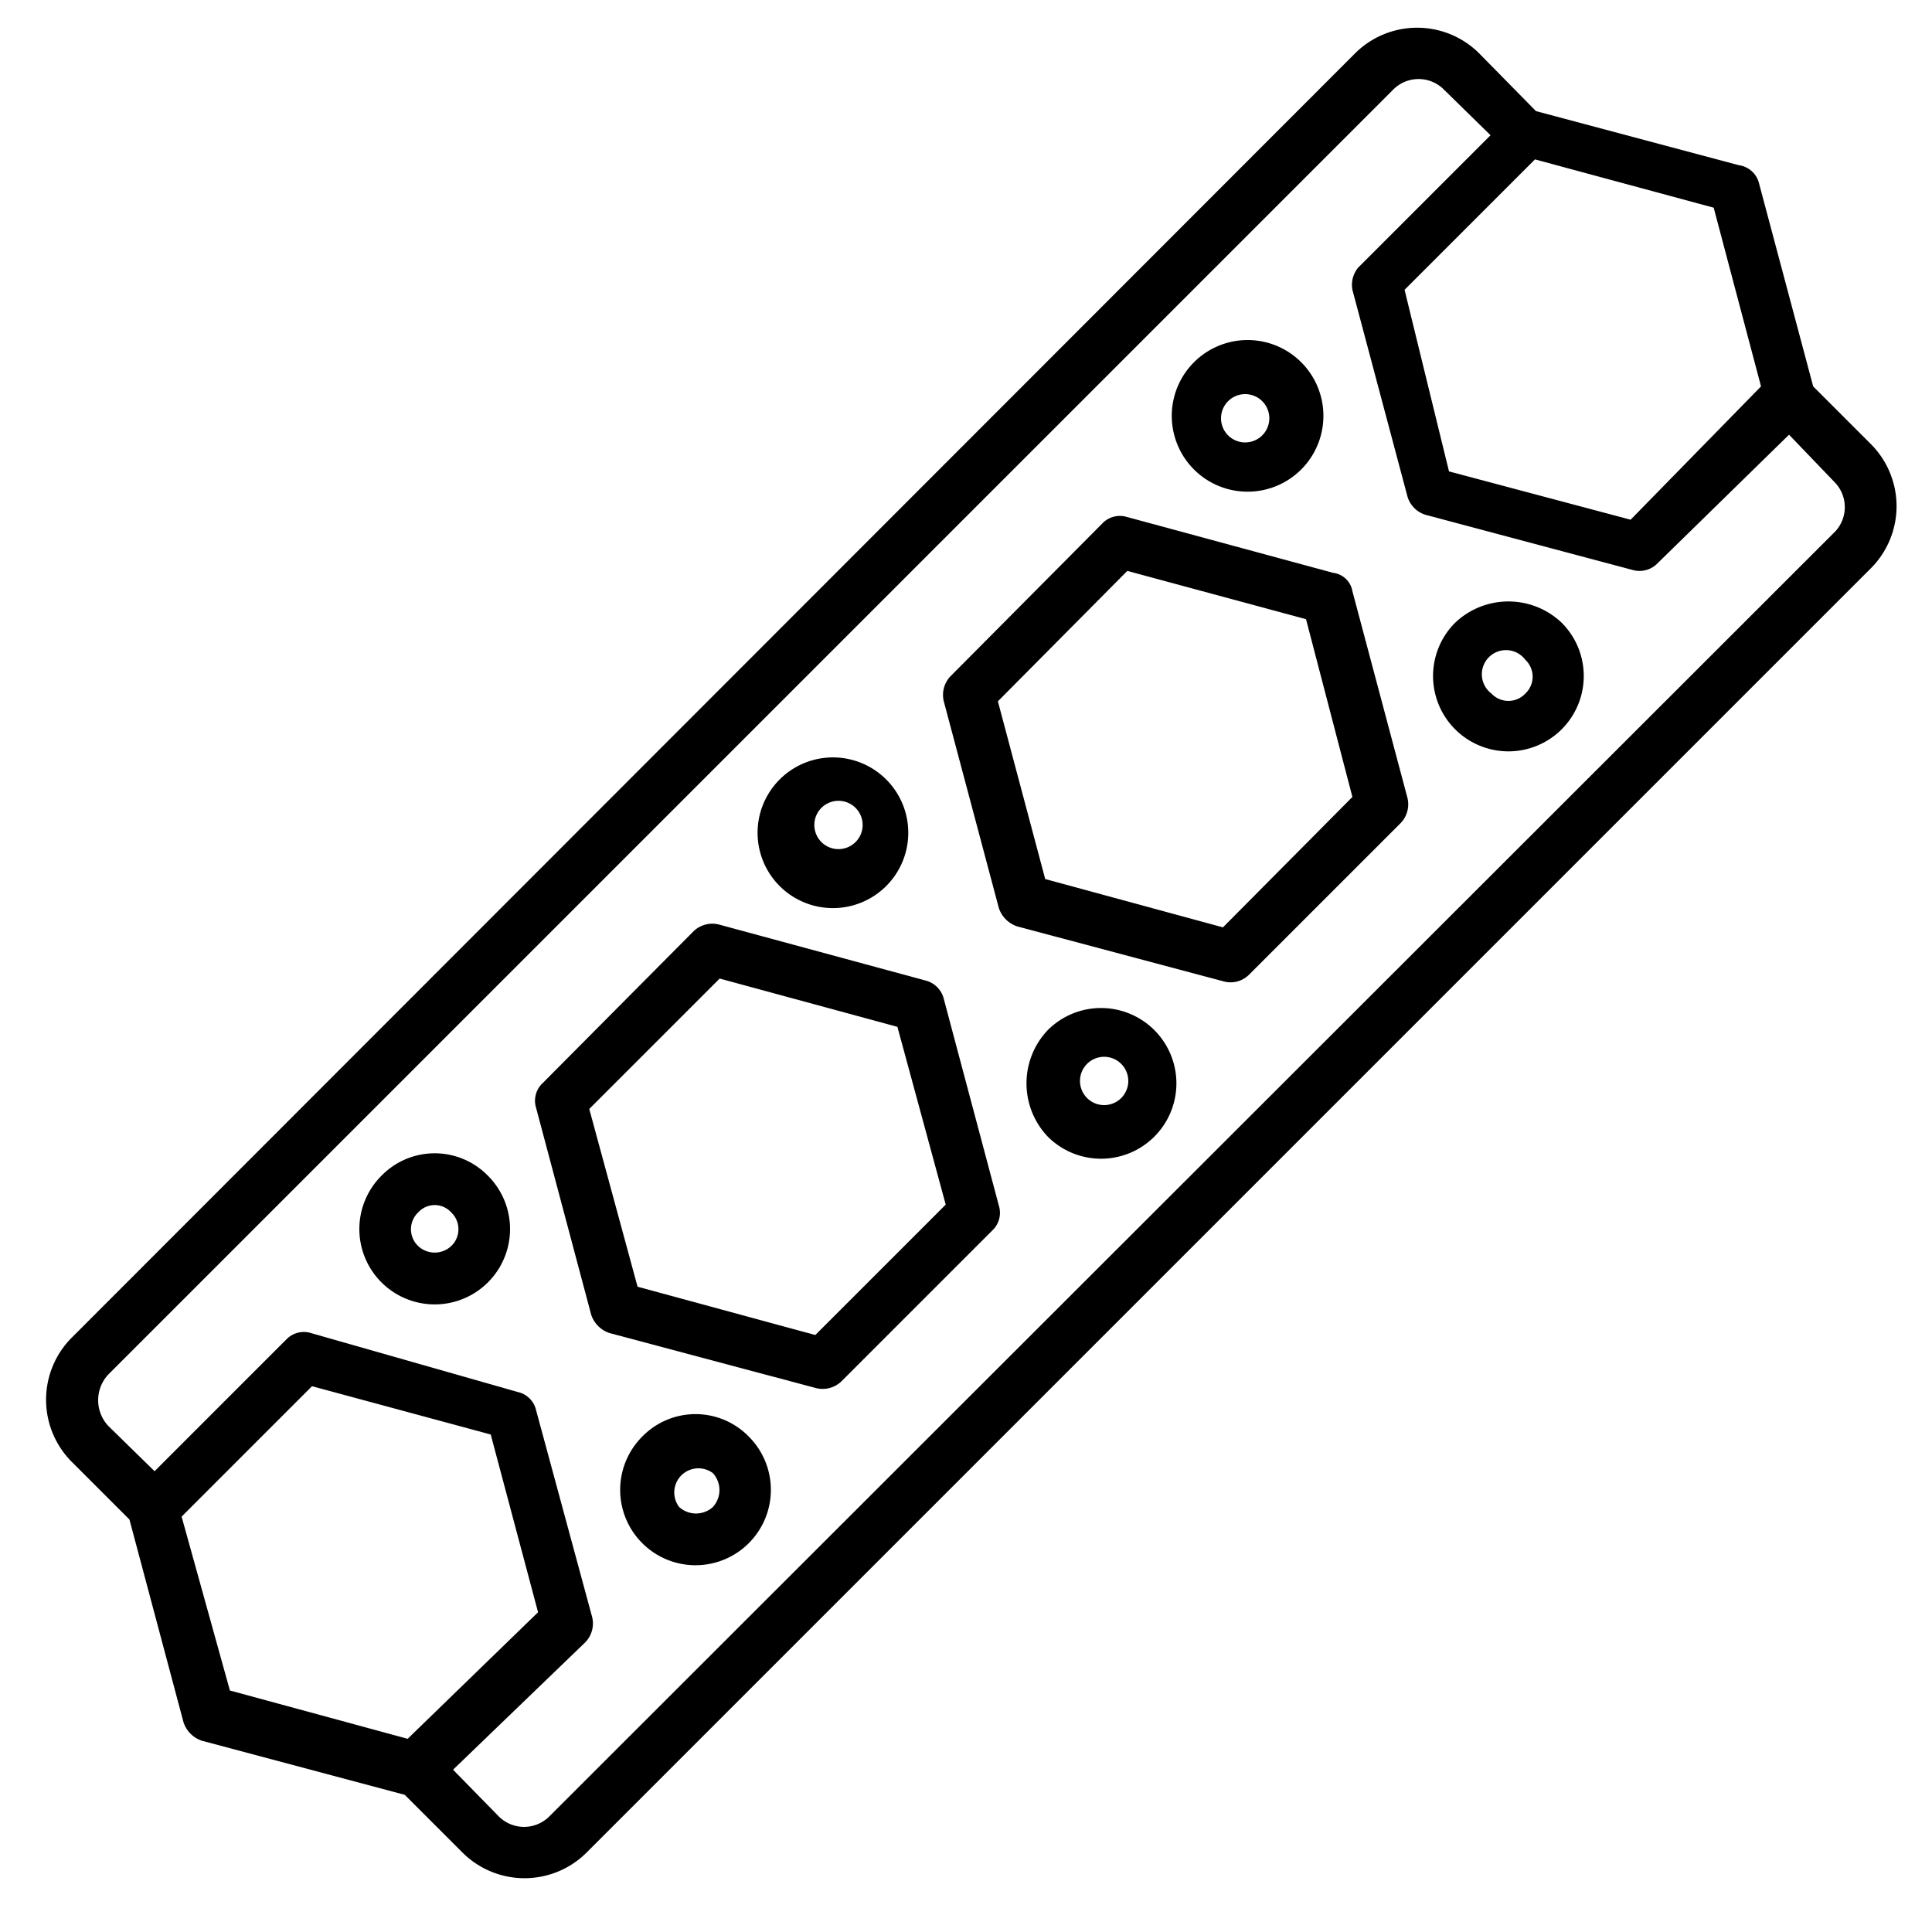 <svg id="Layer_1" data-name="Layer 1" xmlns="http://www.w3.org/2000/svg" viewBox="0 0 20 20"><path d="M9.58,10.15,7.44,9.57a.28.28,0,0,0-.26.07L5.62,11.21a.25.25,0,0,0-.07.26l.57,2.14a.3.3,0,0,0,.19.19l2.14.57a.28.28,0,0,0,.26-.07l1.57-1.57a.25.25,0,0,0,.06-.25l-.57-2.14A.26.26,0,0,0,9.58,10.15Zm.21,2.32L8.44,13.82l-1.84-.5-.5-1.84,1.35-1.35,1.84.5Z"/><path d="M13.8,5.93l-2.14-.58a.25.25,0,0,0-.25.07L9.84,7a.28.28,0,0,0-.07.26l.57,2.14a.3.3,0,0,0,.19.19l2.14.57a.27.27,0,0,0,.26-.07L14.5,8.52a.28.28,0,0,0,.07-.26L14,6.12A.23.23,0,0,0,13.8,5.93ZM14,8.25,12.66,9.6l-1.84-.5-.49-1.84,1.34-1.35,1.85.5Z"/><path d="M18,1.71l-2.1-.56-.59-.6a.91.91,0,0,0-1.28,0L.74,13.85a.91.91,0,0,0,0,1.28l.6.6.56,2.1a.3.3,0,0,0,.19.19l2.1.56.6.6a.91.91,0,0,0,1.28,0l13.3-13.3a.91.91,0,0,0,0-1.28l-.6-.6-.56-2.1A.25.25,0,0,0,18,1.71ZM1.88,15.7l1.35-1.35,1.85.5.49,1.84L4.22,18l-1.84-.5ZM19,5.5,5.69,18.8a.37.37,0,0,1-.53,0l-.47-.48L6.06,17a.28.28,0,0,0,.07-.26l-.58-2.14a.25.25,0,0,0-.19-.19L3.22,13.8a.25.25,0,0,0-.25.06L1.6,15.23l-.48-.47a.39.39,0,0,1,0-.53L14.42.93a.37.37,0,0,1,.53,0l.48.47L14.06,2.77A.28.28,0,0,0,14,3l.57,2.14a.28.28,0,0,0,.19.19l2.14.57a.26.26,0,0,0,.26-.07L18.52,4.5,19,5A.37.37,0,0,1,19,5.5ZM18.23,4,16.88,5.38,15,4.88,14.54,3l1.35-1.35,1.85.5Z"/><path d="M5.05,12.17a.77.77,0,0,0-1.1,0,.78.78,0,1,0,1.1,0Zm-.72.73a.24.24,0,0,1,0-.35.23.23,0,0,1,.34,0,.24.24,0,0,1,0,.35A.25.25,0,0,1,4.33,12.9Z"/><path d="M9.26,9.07A.78.78,0,0,0,8.15,8,.78.78,0,1,0,9.26,9.07Zm-.73-.73a.25.25,0,0,1,.35.35.25.25,0,1,1-.35-.35Z"/><path d="M13.47,4.86a.78.78,0,0,0-1.11-1.11.78.78,0,1,0,1.11,1.11Zm-.73-.73a.25.25,0,0,1,.35.35.25.25,0,1,1-.35-.35Z"/><path d="M6.65,14.87a.78.78,0,1,0,1.1,0A.77.77,0,0,0,6.65,14.87Zm.73.73a.26.26,0,0,1-.35,0,.25.25,0,0,1,.35-.35A.26.26,0,0,1,7.38,15.6Z"/><path d="M10.85,10.66a.8.8,0,0,0,0,1.11.78.78,0,1,0,0-1.11Zm.73.73a.25.25,0,0,1-.35-.35.25.25,0,1,1,.35.35Z"/><path d="M15.06,6.45a.78.78,0,1,0,1.11,0A.8.8,0,0,0,15.06,6.45Zm.73.73a.24.24,0,0,1-.35,0,.25.25,0,1,1,.35-.35A.24.24,0,0,1,15.79,7.18Z"/></svg>